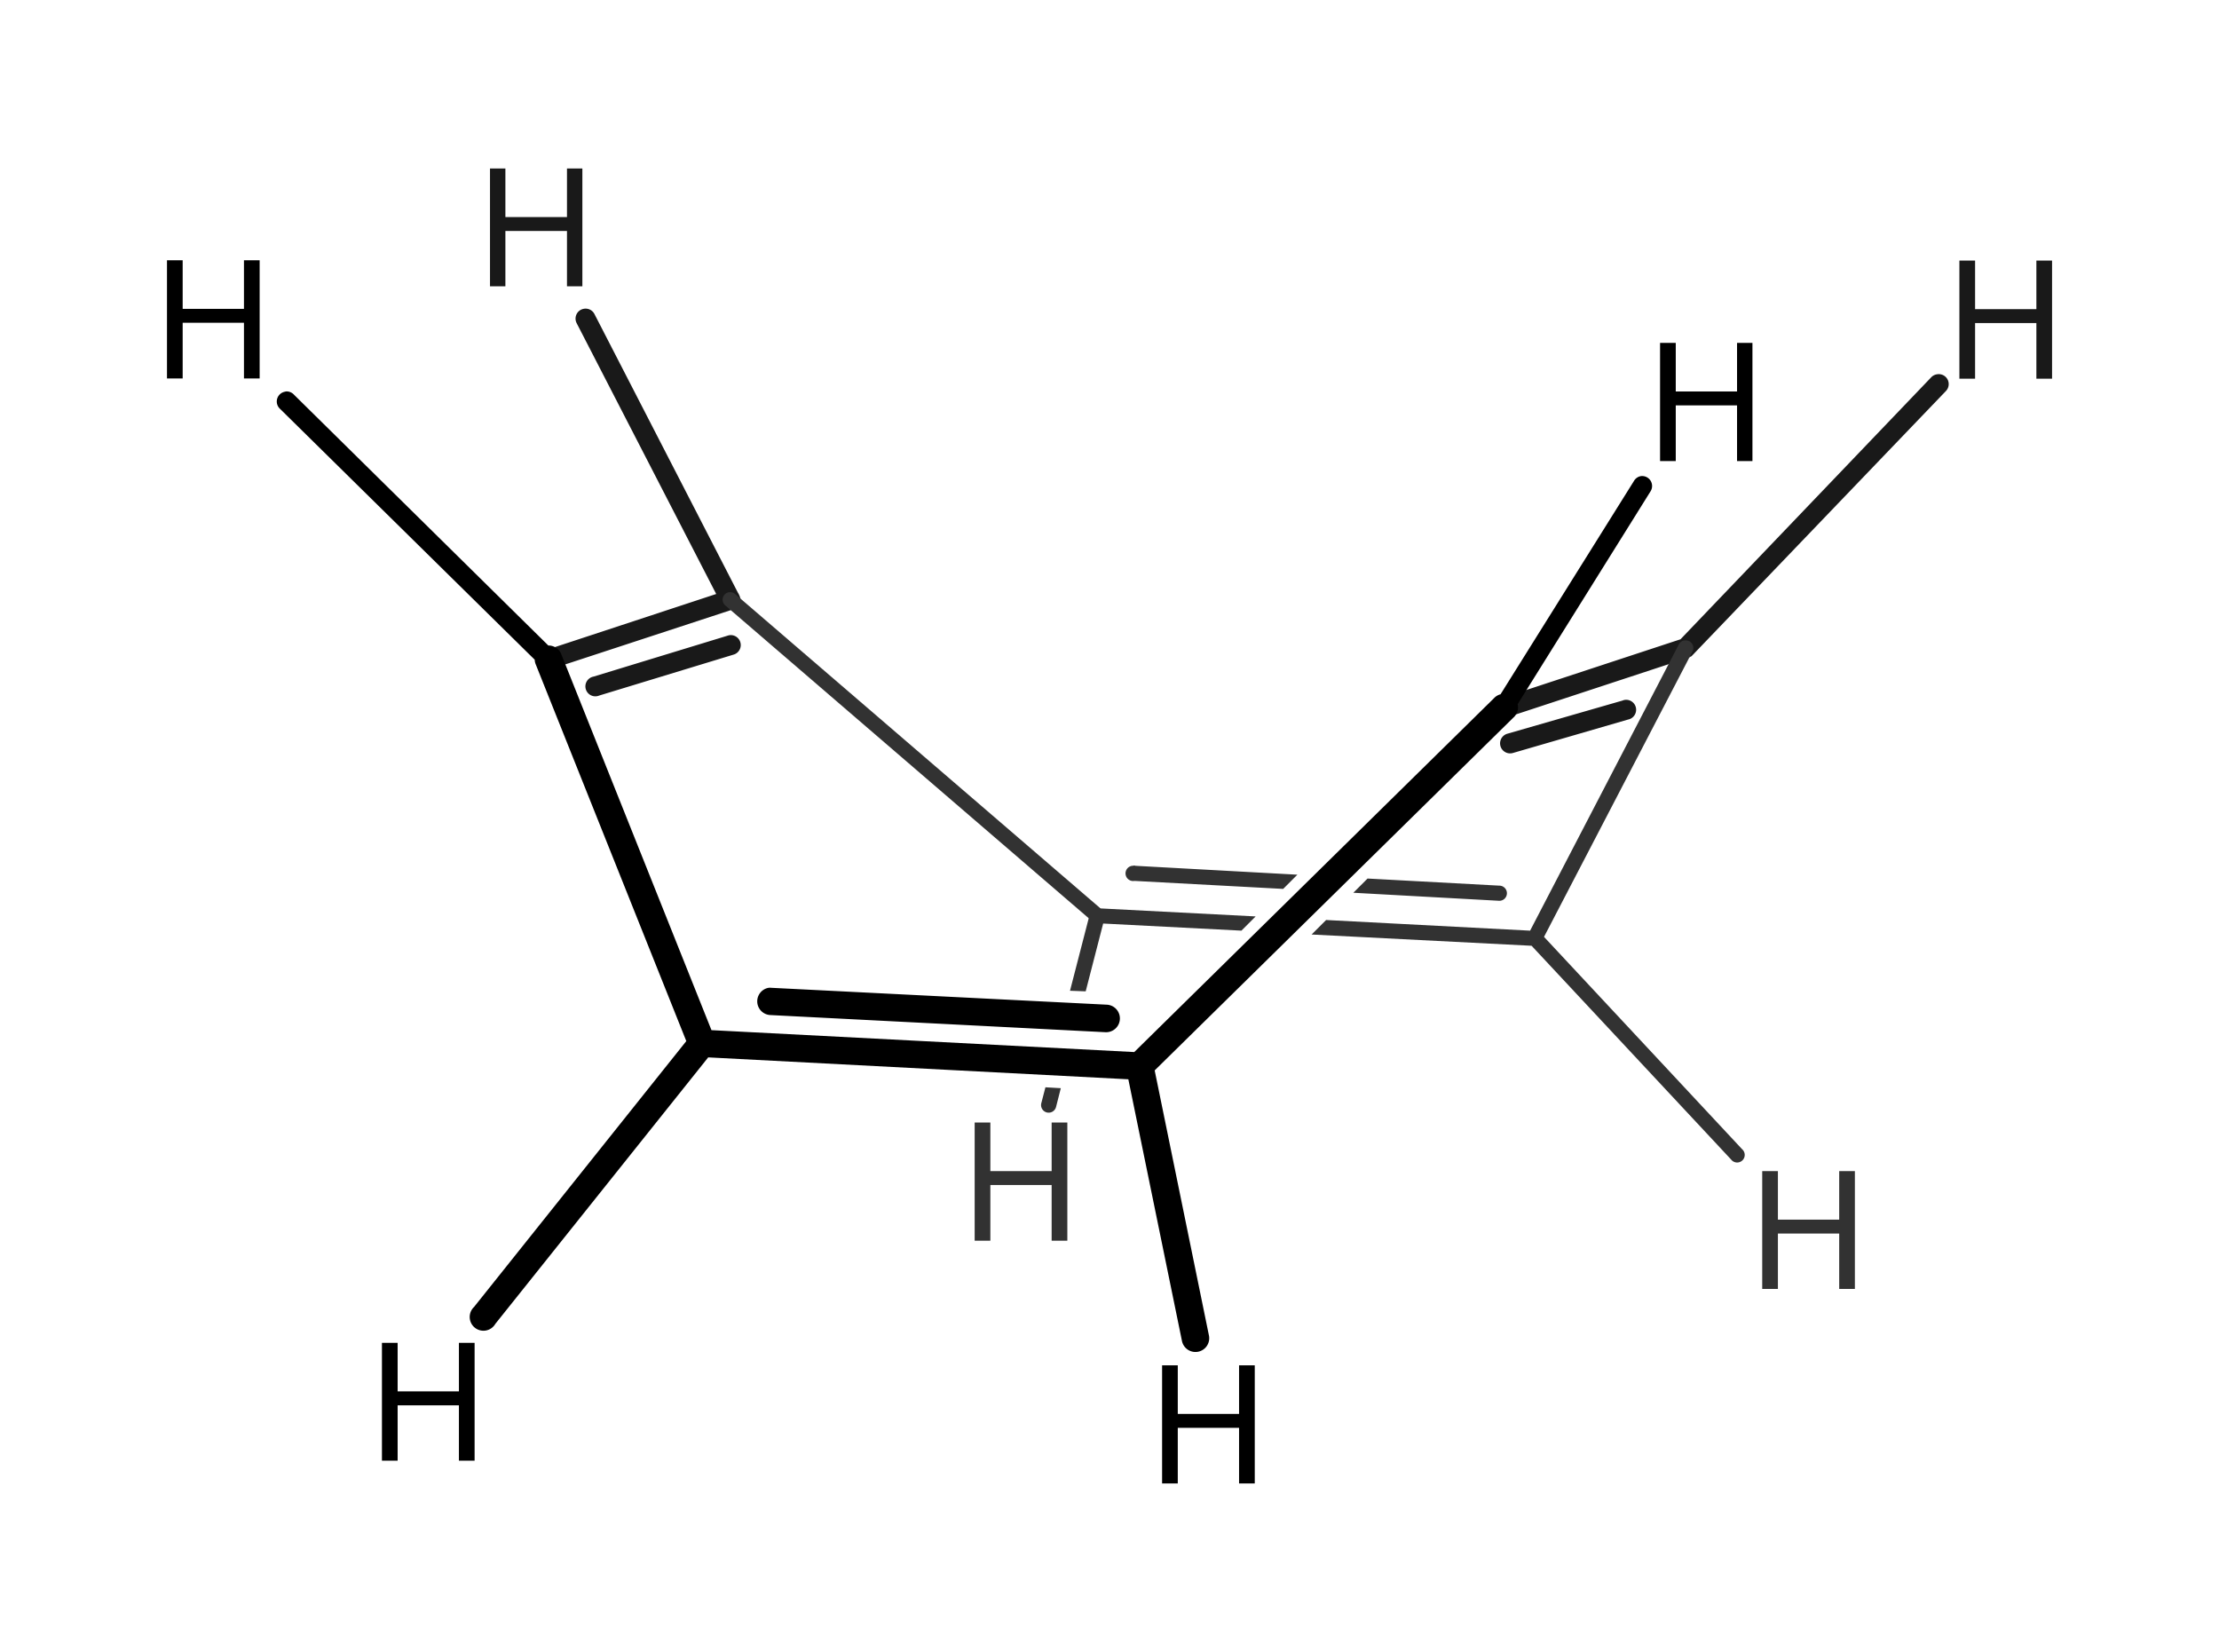 <?xml version="1.0" encoding="UTF-8" standalone="no"?>
<!-- Created with Inkscape (http://www.inkscape.org/) -->

<svg
   xmlns:svg="http://www.w3.org/2000/svg"
   xmlns="http://www.w3.org/2000/svg"
   version="1.1"
   width="234.213"
   height="174.331">
  <g>
    <path
       d="m 51.719,17.781 0,12.438 1.625,0 0,-5.844 6.5,0 0,5.844 1.625,0 0,-12.438 -1.625,0 0,5.125 -6.5,0 0,-5.125 -1.625,0 z M 206.812,27.5 l 0,12.469 1.656,0 0,-5.875 6.469,0 0,5.875 1.656,0 0,-12.469 -1.656,0 0,5.125 -6.469,0 0,-5.125 -1.656,0 z M 61.594,32.594 A 1.05,1.05 0 0 0 60.875,34.125 L 75.594,62.688 57.562,68.625 a 1.05,1.05 0 1 0 0.656,1.969 L 77.188,64.375 a 1.05,1.05 0 0 0 0.125,-0.031 l 0.031,0 A 1.05,1.05 0 0 0 77.438,64.312 1.05,1.05 0 0 0 77.562,64.25 1.05,1.05 0 0 0 77.906,64 a 1.05,1.05 0 0 0 0.156,-0.25 1.05,1.05 0 0 0 0.031,-0.031 1.05,1.05 0 0 0 0,-0.031 1.05,1.05 0 0 0 0.031,-0.062 1.05,1.05 0 0 0 0,-0.031 1.05,1.05 0 0 0 0.031,-0.125 1.05,1.05 0 0 0 0,-0.062 1.05,1.05 0 0 0 0,-0.031 1.05,1.05 0 0 0 0,-0.062 1.05,1.05 0 0 0 0,-0.031 1.05,1.05 0 0 0 0,-0.094 1.05,1.05 0 0 0 0,-0.031 1.05,1.05 0 0 0 -0.031,-0.062 1.05,1.05 0 0 0 0,-0.031 A 1.05,1.05 0 0 0 78.094,63 a 1.05,1.05 0 0 0 0,-0.031 1.05,1.05 0 0 0 -0.031,-0.062 1.05,1.05 0 0 0 0,-0.031 1.05,1.05 0 0 0 -0.031,-0.031 1.05,1.05 0 0 0 -0.062,-0.156 1.05,1.05 0 0 0 -0.062,-0.094 L 62.75,33.156 a 1.05,1.05 0 0 0 -1.156,-0.562 z M 204.469,39.5 a 1.05,1.05 0 0 0 -0.625,0.312 l -26.469,27.656 -19,6.25 a 1.052,1.052 0 1 0 0.656,2 l 19,-6.25 0.188,-0.062 a 1.05,1.05 0 0 0 0.25,-0.125 1.05,1.05 0 0 0 0.031,0 1.05,1.05 0 0 0 0.031,-0.031 1.05,1.05 0 0 0 0.062,-0.031 1.05,1.05 0 0 0 0,-0.031 1.05,1.05 0 0 0 0.062,-0.062 1.05,1.05 0 0 0 0.156,-0.156 L 205.375,41.281 A 1.05,1.05 0 0 0 204.469,39.5 z M 77.062,67.031 a 1.05,1.05 0 0 0 -0.281,0.062 l -14.125,4.312 a 1.05,1.05 0 1 0 0.594,2 l 14.156,-4.312 a 1.05,1.05 0 0 0 -0.344,-2.062 z m 94.375,6.844 a 1.05,1.05 0 0 0 -0.188,0.062 l -12.156,3.5 a 1.058,1.058 0 1 0 0.594,2.031 L 171.844,75.938 A 1.051,1.051 0 1 0 171.438,73.875 z"
       style="fill:#191919" />
    <path
       d="m 76.938,62.5 a 0.8,0.8 0 0 0 -0.375,1.406 L 114.875,96.875 a 0.807,0.807 0 0 0 0.031,0.062 l -1.969,7.625 1.656,0.062 1.844,-7.156 14.594,0.75 1.5,-1.5 -16.344,-0.844 -0.062,-0.031 -38.5,-33.125 A 0.8,0.8 0 0 0 77.031,62.5 a 0.8,0.8 0 0 0 -0.094,0 z m 100.781,5.094 a 0.8,0.8 0 0 0 -0.531,0.438 l -15.688,30.188 -21.531,-1.125 -1.531,1.531 23.219,1.188 21.062,22.562 a 0.8,0.8 0 1 0 1.156,-1.094 L 162.969,98.875 178.625,68.781 a 0.8,0.8 0 0 0 -0.812,-1.188 0.8,0.8 0 0 0 -0.094,0 z m -58.031,23.75 a 0.8,0.8 0 0 0 -0.094,0.031 0.801,0.801 0 0 0 -0.094,0 0.807,0.807 0 1 0 0.25,1.594 l 15.688,0.844 1.5,-1.5 -17.094,-0.938 a 0.8,0.8 0 0 0 -0.156,-0.031 z m 24.656,1.375 -1.5,1.5 15.312,0.844 a 0.8,0.8 0 1 0 0.094,-1.594 l -13.906,-0.75 z m -34,22.031 -0.438,1.688 a 0.803,0.803 0 1 0 1.562,0.375 l 0.5,-1.969 -1.625,-0.094 z m -7.469,3.719 0,12.469 1.656,0 0,-5.875 6.469,0 0,5.875 1.656,0 0,-12.469 -1.656,0 0,5.125 -6.469,0 0,-5.125 -1.656,0 z m 83.125,5.125 0,12.438 1.656,0 0,-5.844 6.469,0 0,5.844 1.656,0 0,-12.438 -1.656,0 0,5.125 -6.469,0 0,-5.125 -1.656,0 z"
       style="fill:#323232" />
    <path
       d="m 17.625,27.469 0,12.469 1.656,0 0,-5.875 6.469,0 0,5.875 1.656,0 0,-12.469 -1.656,0 0,5.125 -6.469,0 0,-5.125 -1.656,0 z m 157.594,8.719 0,12.469 1.656,0 0,-5.875 6.469,0 0,5.875 1.625,0 0,-12.469 -1.625,0 0,5.125 -6.469,0 0,-5.125 -1.656,0 z M 30.188,41.312 a 1.05,1.05 0 0 0 -0.125,0.031 1.05,1.05 0 0 0 -0.5,1.812 L 56.438,69.625 a 1.45,1.45 0 0 0 0.125,0.531 l 15.875,39.719 -22.406,28.062 a 1.45,1.45 0 1 0 2.25,1.781 l 22.469,-28.125 44.344,2.312 L 124.75,141.5 a 1.453,1.453 0 1 0 2.844,-0.594 L 121.875,112.969 159.719,75.75 a 1.45,1.45 0 0 0 0.469,-1.438 L 174.219,51.844 A 1.05,1.05 0 0 0 173.188,50.25 a 1.05,1.05 0 0 0 -0.719,0.5 l -14.094,22.531 -0.031,0 a 1.45,1.45 0 0 0 -0.656,0.406 l -37.969,37.344 -44.625,-2.312 L 59.25,69.062 A 1.45,1.45 0 0 0 57.875,68.125 L 31.031,41.656 A 1.05,1.05 0 0 0 30.188,41.312 z M 81.125,104.25 a 1.45,1.45 0 0 0 0.156,2.875 l 35.406,1.812 a 1.454,1.454 0 1 0 0.125,-2.906 L 81.406,104.25 a 1.45,1.45 0 0 0 -0.281,0 z m -40.812,37.469 0,12.438 1.656,0 0,-5.844 6.469,0 0,5.844 1.656,0 0,-12.438 -1.656,0 0,5.125 -6.469,0 0,-5.125 -1.656,0 z m 82.344,2.375 0,12.469 1.656,0 0,-5.875 6.469,0 0,5.875 1.656,0 0,-12.469 -1.656,0 0,5.125 -6.469,0 0,-5.125 -1.656,0 z"
       style="fill:#000000" />
  </g>
</svg>
